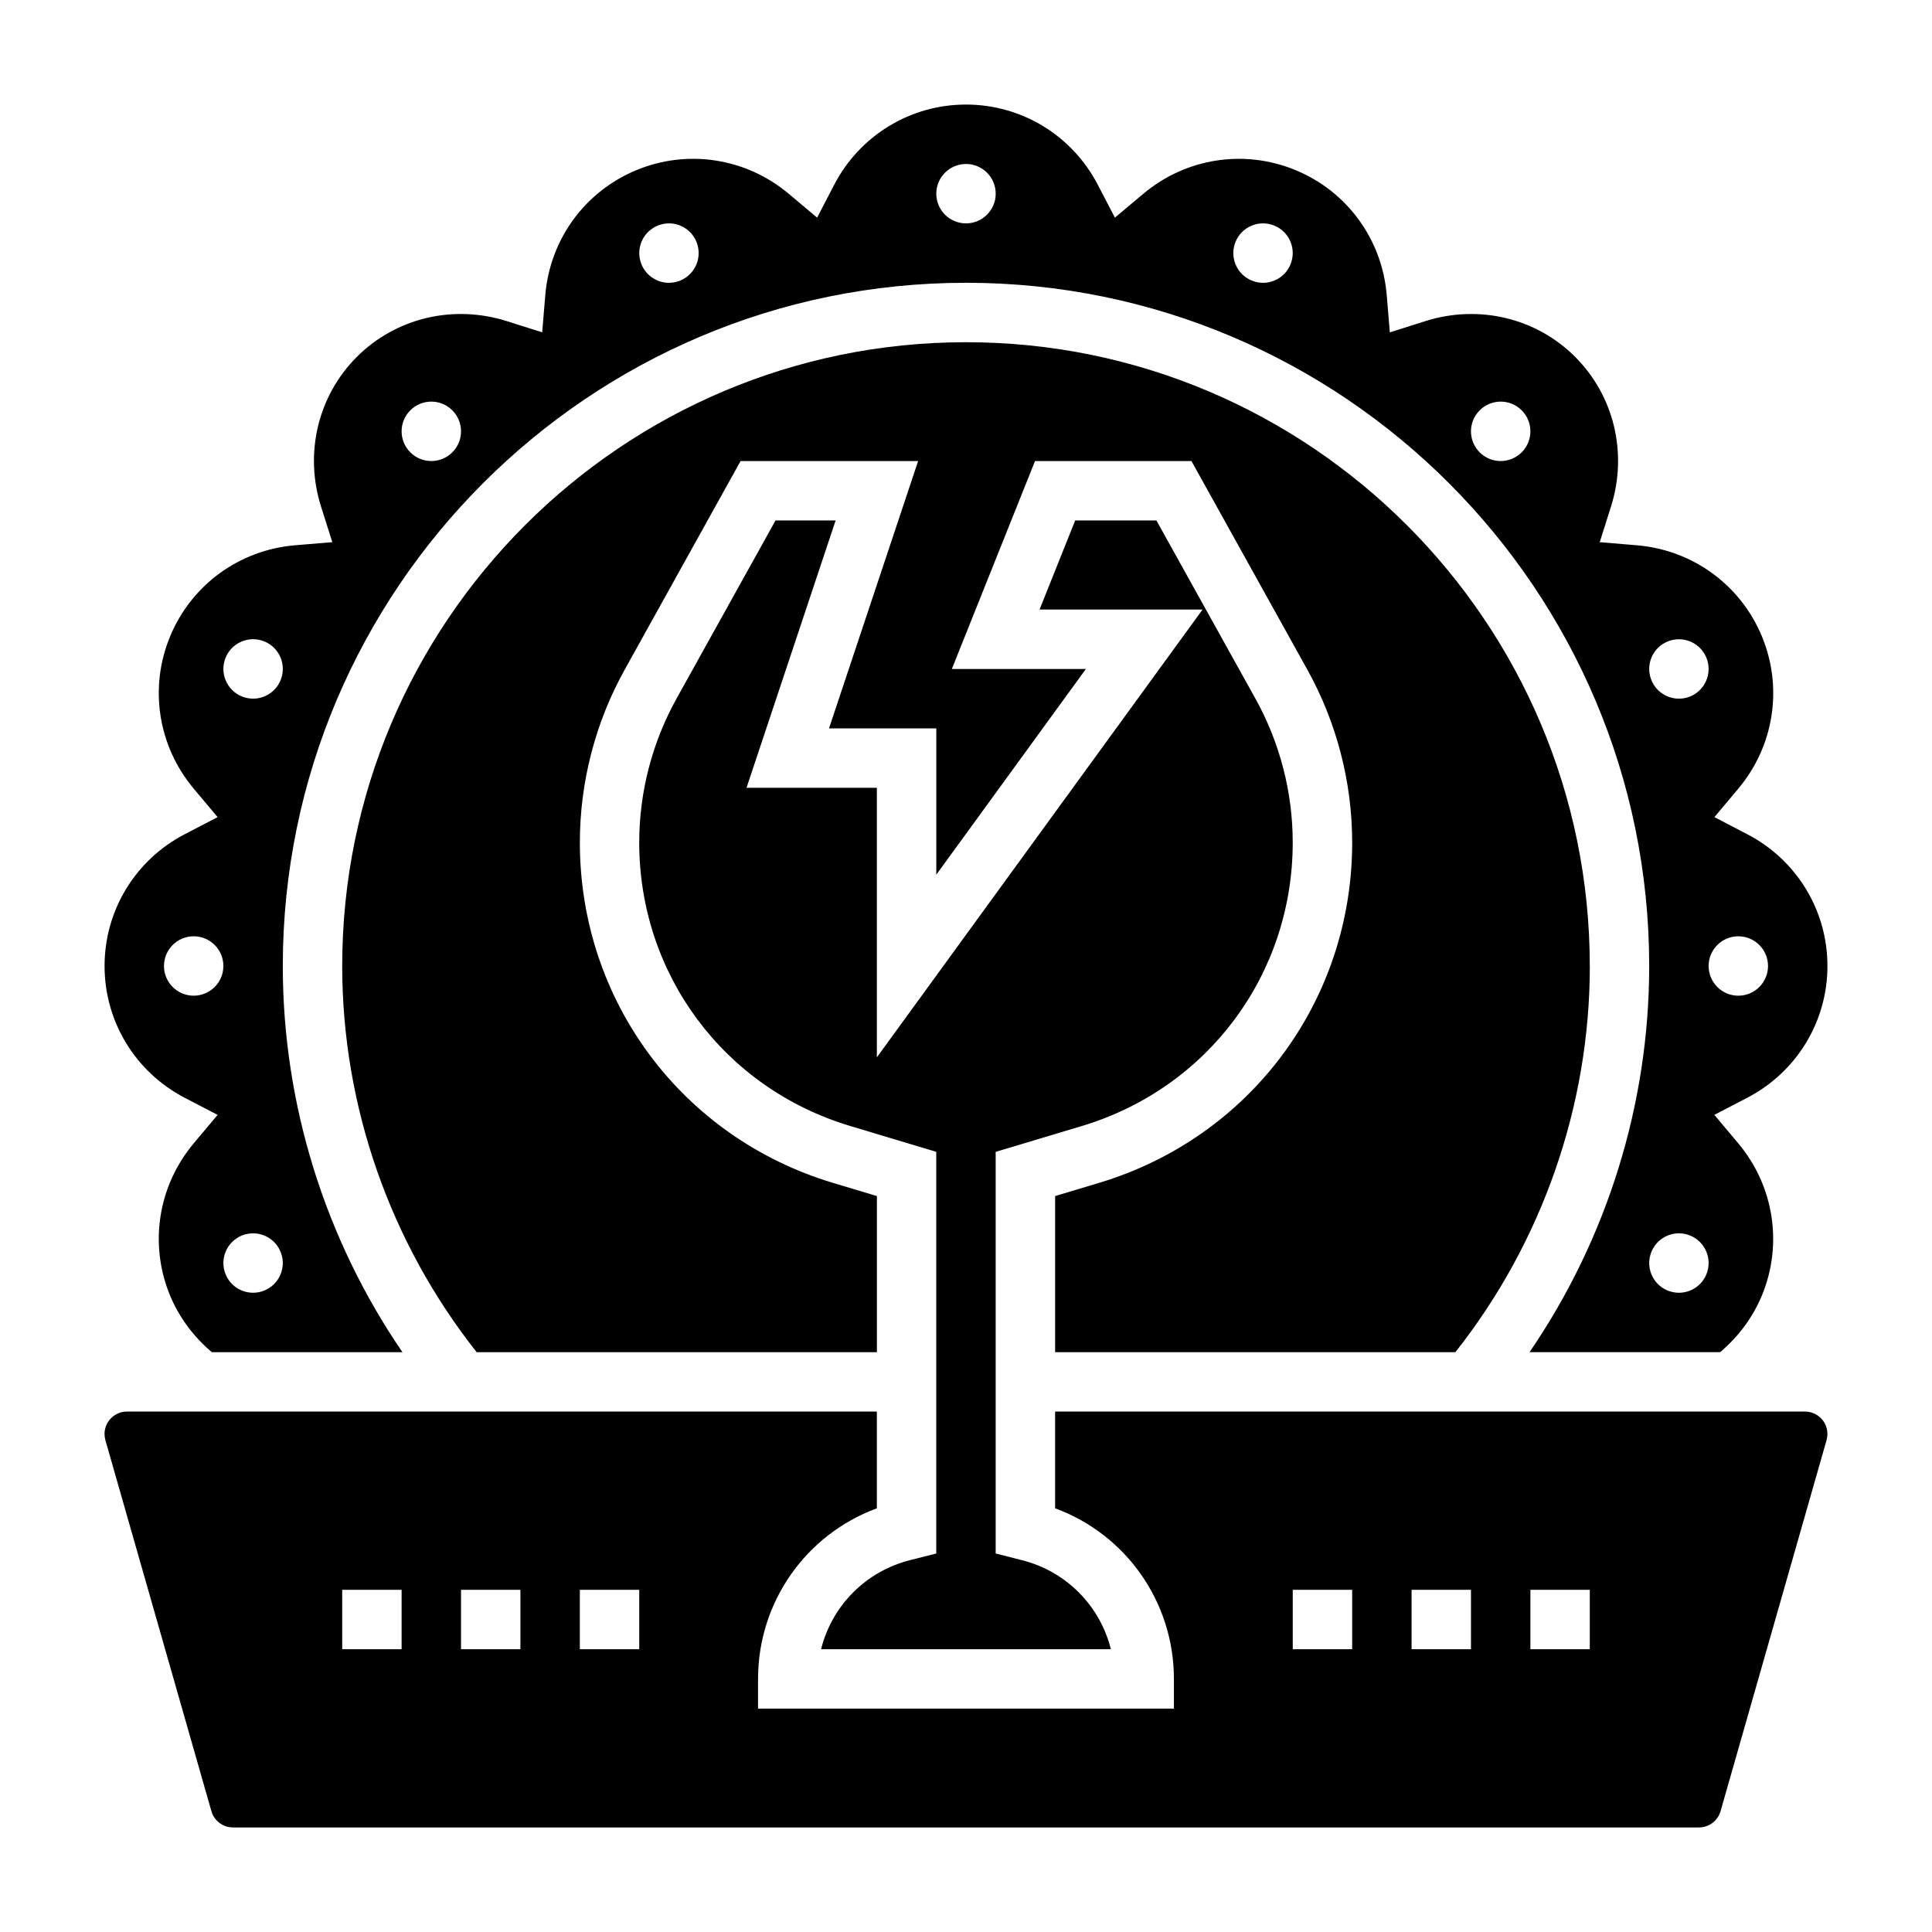 <?xml version="1.0" encoding="UTF-8"?>
<!-- Uploaded to: ICON Repo, www.iconrepo.com, Generator: ICON Repo Mixer Tools -->
<svg fill="#000000" width="800px" height="800px" version="1.1" viewBox="144 144 512 512" xmlns="http://www.w3.org/2000/svg">
 <g>
  <path d="m192.96 434.93 8.707 4.527-6.312 7.519c-9.5 11.312-11.91 26.789-6.273 40.391 2.438 5.84 6.269 10.941 11.066 14.973h50.5c-20.523-29.984-31.703-65.75-31.703-102.34 0-99.836 81.215-181.06 181.06-181.06 99.84 0 181.05 81.223 181.05 181.05 0 36.59-11.18 72.352-31.707 102.34h50.5c4.793-4.031 8.637-9.133 11.059-14.98 5.637-13.594 3.227-29.07-6.273-40.383l-6.312-7.519 8.707-4.527c13.121-6.82 21.262-20.203 21.262-34.922 0-14.73-8.141-28.102-21.246-34.922l-8.707-4.527 6.312-7.519c9.5-11.32 11.91-26.797 6.273-40.391-5.668-13.656-18.367-22.906-33.156-24.137l-9.824-0.82 2.977-9.398c4.481-14.16 0.844-29.371-9.484-39.707-10.328-10.328-25.527-13.957-39.707-9.477l-9.406 2.977-0.82-9.832c-1.219-14.793-10.469-27.488-24.129-33.148-13.602-5.637-29.094-3.234-40.391 6.266l-7.519 6.312-4.535-8.711c-6.824-13.109-20.207-21.254-34.926-21.254s-28.102 8.148-34.93 21.254l-4.527 8.707-7.519-6.312c-11.312-9.5-26.797-11.902-40.391-6.266-13.656 5.66-22.906 18.359-24.129 33.148l-0.82 9.832-9.406-2.977c-14.168-4.473-29.371-0.852-39.707 9.477-10.336 10.336-13.965 25.543-9.484 39.707l2.977 9.398-9.824 0.82c-14.793 1.227-27.488 10.477-33.156 24.137-5.637 13.602-3.227 29.078 6.273 40.391l6.312 7.519-8.707 4.527c-13.113 6.82-21.25 20.195-21.25 34.926 0 14.719 8.137 28.102 21.246 34.926zm403.24 46.801c-1.25 3.031-4.188 4.863-7.273 4.863-1.008 0-2.023-0.195-3.008-0.598-4.016-1.66-5.926-6.266-4.258-10.289 1.258-3.031 4.188-4.863 7.273-4.863 1.008 0 2.023 0.195 3.008 0.598 4.016 1.668 5.922 6.273 4.258 10.289zm8.473-89.602c4.344 0 7.871 3.527 7.871 7.871s-3.527 7.871-7.871 7.871-7.871-3.527-7.871-7.871 3.523-7.871 7.871-7.871zm-18.75-78.121c0.98-0.402 1.996-0.598 3.004-0.598 3.086 0 6.023 1.828 7.273 4.863 1.66 4.016-0.242 8.621-4.258 10.289-0.984 0.402-2.008 0.59-3.008 0.59-3.086 0-6.023-1.828-7.273-4.863-1.668-4.008 0.238-8.613 4.262-10.281zm-49.793-61.266c1.535-1.535 3.551-2.309 5.566-2.309 2.016 0 4.031 0.77 5.566 2.305 3.078 3.078 3.078 8.062 0 11.133-1.535 1.535-3.551 2.309-5.566 2.309-2.016 0-4.031-0.77-5.566-2.305-3.078-3.074-3.078-8.062 0-11.133zm-64.684-44.684c1.258-3.031 4.188-4.863 7.273-4.863 1.008 0 2.023 0.195 3.008 0.598 4.016 1.66 5.926 6.266 4.258 10.289-1.242 3.031-4.18 4.863-7.266 4.863-1.008 0-2.023-0.195-3.008-0.598-4.023-1.668-5.926-6.273-4.266-10.289zm-71.445-20.602c4.344 0 7.871 3.527 7.871 7.871s-3.527 7.871-7.871 7.871-7.871-3.527-7.871-7.871c-0.004-4.344 3.523-7.871 7.871-7.871zm-81.73 16.344c0.984-0.41 2-0.605 3.008-0.605 3.086 0 6.023 1.828 7.273 4.863 1.66 4.016-0.242 8.621-4.258 10.289-0.984 0.402-2.008 0.598-3.008 0.598-3.086 0-6.023-1.828-7.273-4.863-1.668-4.016 0.238-8.621 4.258-10.281zm-65.531 48.941c1.535-1.535 3.547-2.309 5.562-2.309s4.031 0.77 5.566 2.305c3.078 3.078 3.078 8.062 0 11.133-1.535 1.535-3.551 2.309-5.566 2.309s-4.031-0.77-5.566-2.305c-3.074-3.074-3.074-8.062 0.004-11.133zm-38.66 233.25c-0.984 0.41-2 0.598-3.008 0.598-3.086 0-6.023-1.828-7.273-4.863-1.66-4.016 0.242-8.621 4.258-10.289 0.984-0.395 2.008-0.59 3.008-0.59 3.086 0 6.023 1.828 7.273 4.863 1.668 4.016-0.234 8.621-4.258 10.281zm-10.281-167.73c1.258-3.027 4.188-4.856 7.281-4.863 1.008 0 2.023 0.195 3.008 0.598 4.016 1.66 5.926 6.266 4.258 10.289-1.25 3.031-4.188 4.863-7.273 4.863-1.008 0-2.023-0.195-3.008-0.598-4.023-1.668-5.926-6.273-4.266-10.289zm-8.473 73.863c4.344 0 7.871 3.527 7.871 7.871s-3.527 7.871-7.871 7.871-7.871-3.527-7.871-7.871 3.527-7.871 7.871-7.871z"/>
  <path d="m430.68 442.41c33.441-10.039 55.906-40.234 55.906-75.148 0-13.305-3.418-26.473-9.871-38.094l-26.254-47.246h-21.523l-9.445 23.617h43.195l-86.309 118.67v-71.438h-34.543l23.617-70.848h-15.926l-26.254 47.246c-6.453 11.621-9.871 24.789-9.871 38.094 0 34.914 22.465 65.109 55.906 75.137l22.812 6.852v106.44l-6.871 1.746c-11.879 2.969-20.812 12.188-23.656 23.625h76.801c-2.844-11.438-11.77-20.656-23.625-23.609l-6.902-1.762v-106.44z"/>
  <path d="m565.31 400c0-91.156-74.164-165.31-165.31-165.31s-165.31 74.156-165.31 165.31c0 37.133 12.684 73.289 35.629 102.34h106.07v-41.375l-11.594-3.473c-40.148-12.051-67.125-48.312-67.125-90.23 0-15.973 4.102-31.797 11.855-45.746l30.738-55.336h47.051l-23.617 70.848h28.434v38.77l39.645-54.516h-35.527l22.043-55.105h41.453l30.742 55.34c7.754 13.961 11.855 29.781 11.855 45.746 0 41.918-26.977 78.176-67.125 90.223l-11.598 3.481v41.375h106.07c22.949-29.051 35.633-65.207 35.633-102.34z"/>
  <path d="m622.35 518.08h-198.74v25.633c18.766 6.902 31.488 24.812 31.488 45.219v7.871h-110.21v-7.871c0-20.395 12.707-38.297 31.488-45.211v-25.641h-198.74c-3.273 0-5.934 2.66-5.934 5.938 0 0.551 0.078 1.109 0.227 1.637l28.094 98.328c0.727 2.535 3.07 4.309 5.711 4.309h388.52c2.637 0 4.984-1.77 5.707-4.305l28.094-98.328c0.148-0.531 0.23-1.09 0.23-1.641 0-3.277-2.664-5.938-5.938-5.938zm-371.92 62.977h-15.742v-15.742h15.742zm31.488 0h-15.742v-15.742h15.742zm31.488 0h-15.742v-15.742h15.742zm188.93 0h-15.742v-15.742h15.742zm31.488 0h-15.742v-15.742h15.742zm31.488 0h-15.742v-15.742h15.742z"/>
 </g>
</svg>